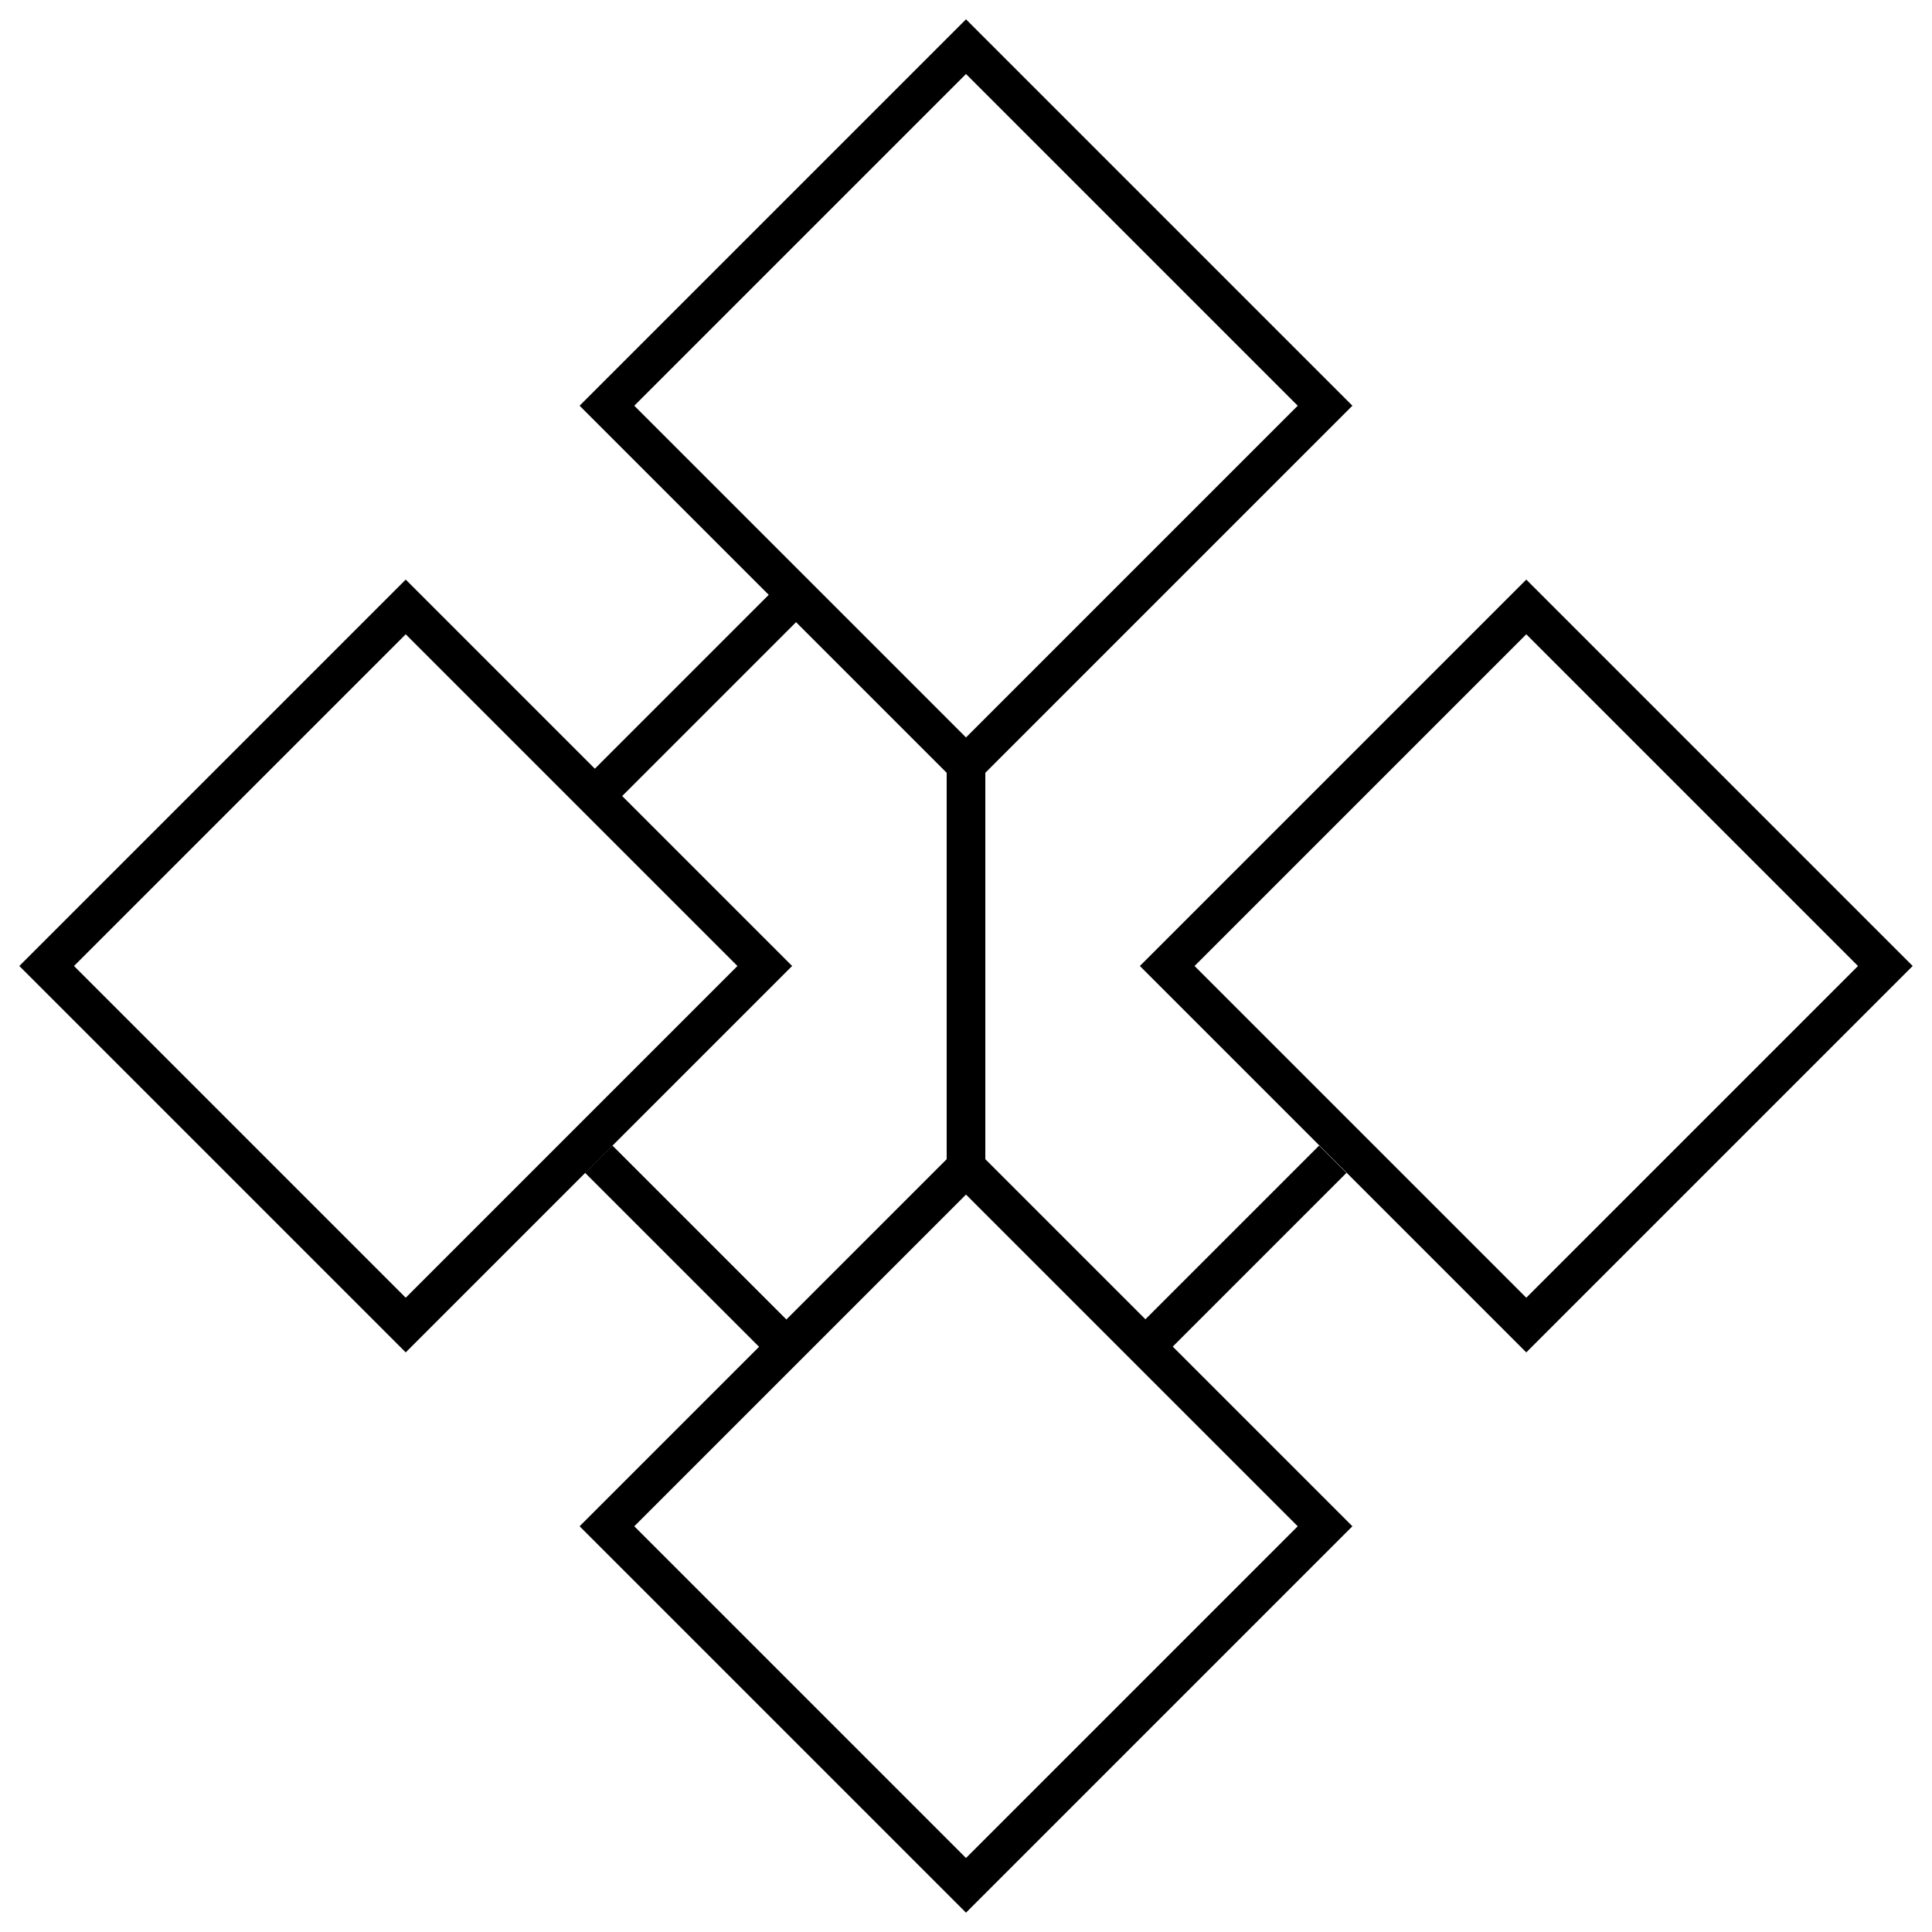 <svg width="100" height="100" viewBox="0 0 100 100" preserveAspectRatio="xMidYMid meet" xmlns="http://www.w3.org/2000/svg">
	<path fill="#000000" d="M50,3.83L67.17,21L50,38.17L32.83,21L50,3.83 M50,1L30,21l20,20l20-20L50,1L50,1z"/>
	<path fill="#000000" d="M21,32.83L38.17,50L21,67.17L3.83,50L21,32.83 M21,30L1,50l20,20l20-20L21,30L21,30z"/>
	<path fill="#000000" d="M50,61.83L67.17,79L50,96.17L32.83,79L50,61.83 M50,59L30,79l20,20l20-20L50,59L50,59z"/>
	<path fill="#000000" d="M79,32.83L96.17,50L79,67.17L61.83,50L79,32.83 M79,30L59,50l20,20l20-20L79,30L79,30z"/>
	<rect fill="#000000" x="28.93" y="35" transform="matrix(0.707 -0.707 0.707 0.707 -14.912 36)" width="14.14" height="2"/>
	<rect fill="#000000" x="35" y="57.93" transform="matrix(0.707 -0.707 0.707 0.707 -35.418 44.494)" width="2" height="14.14"/>
	<rect fill="#000000" x="49" y="40" width="2" height="20"/>
	<rect fill="#000000" x="56.93" y="64" transform="matrix(0.707 -0.707 0.707 0.707 -27.217 64.293)" width="14.14" height="2"/>
</svg>